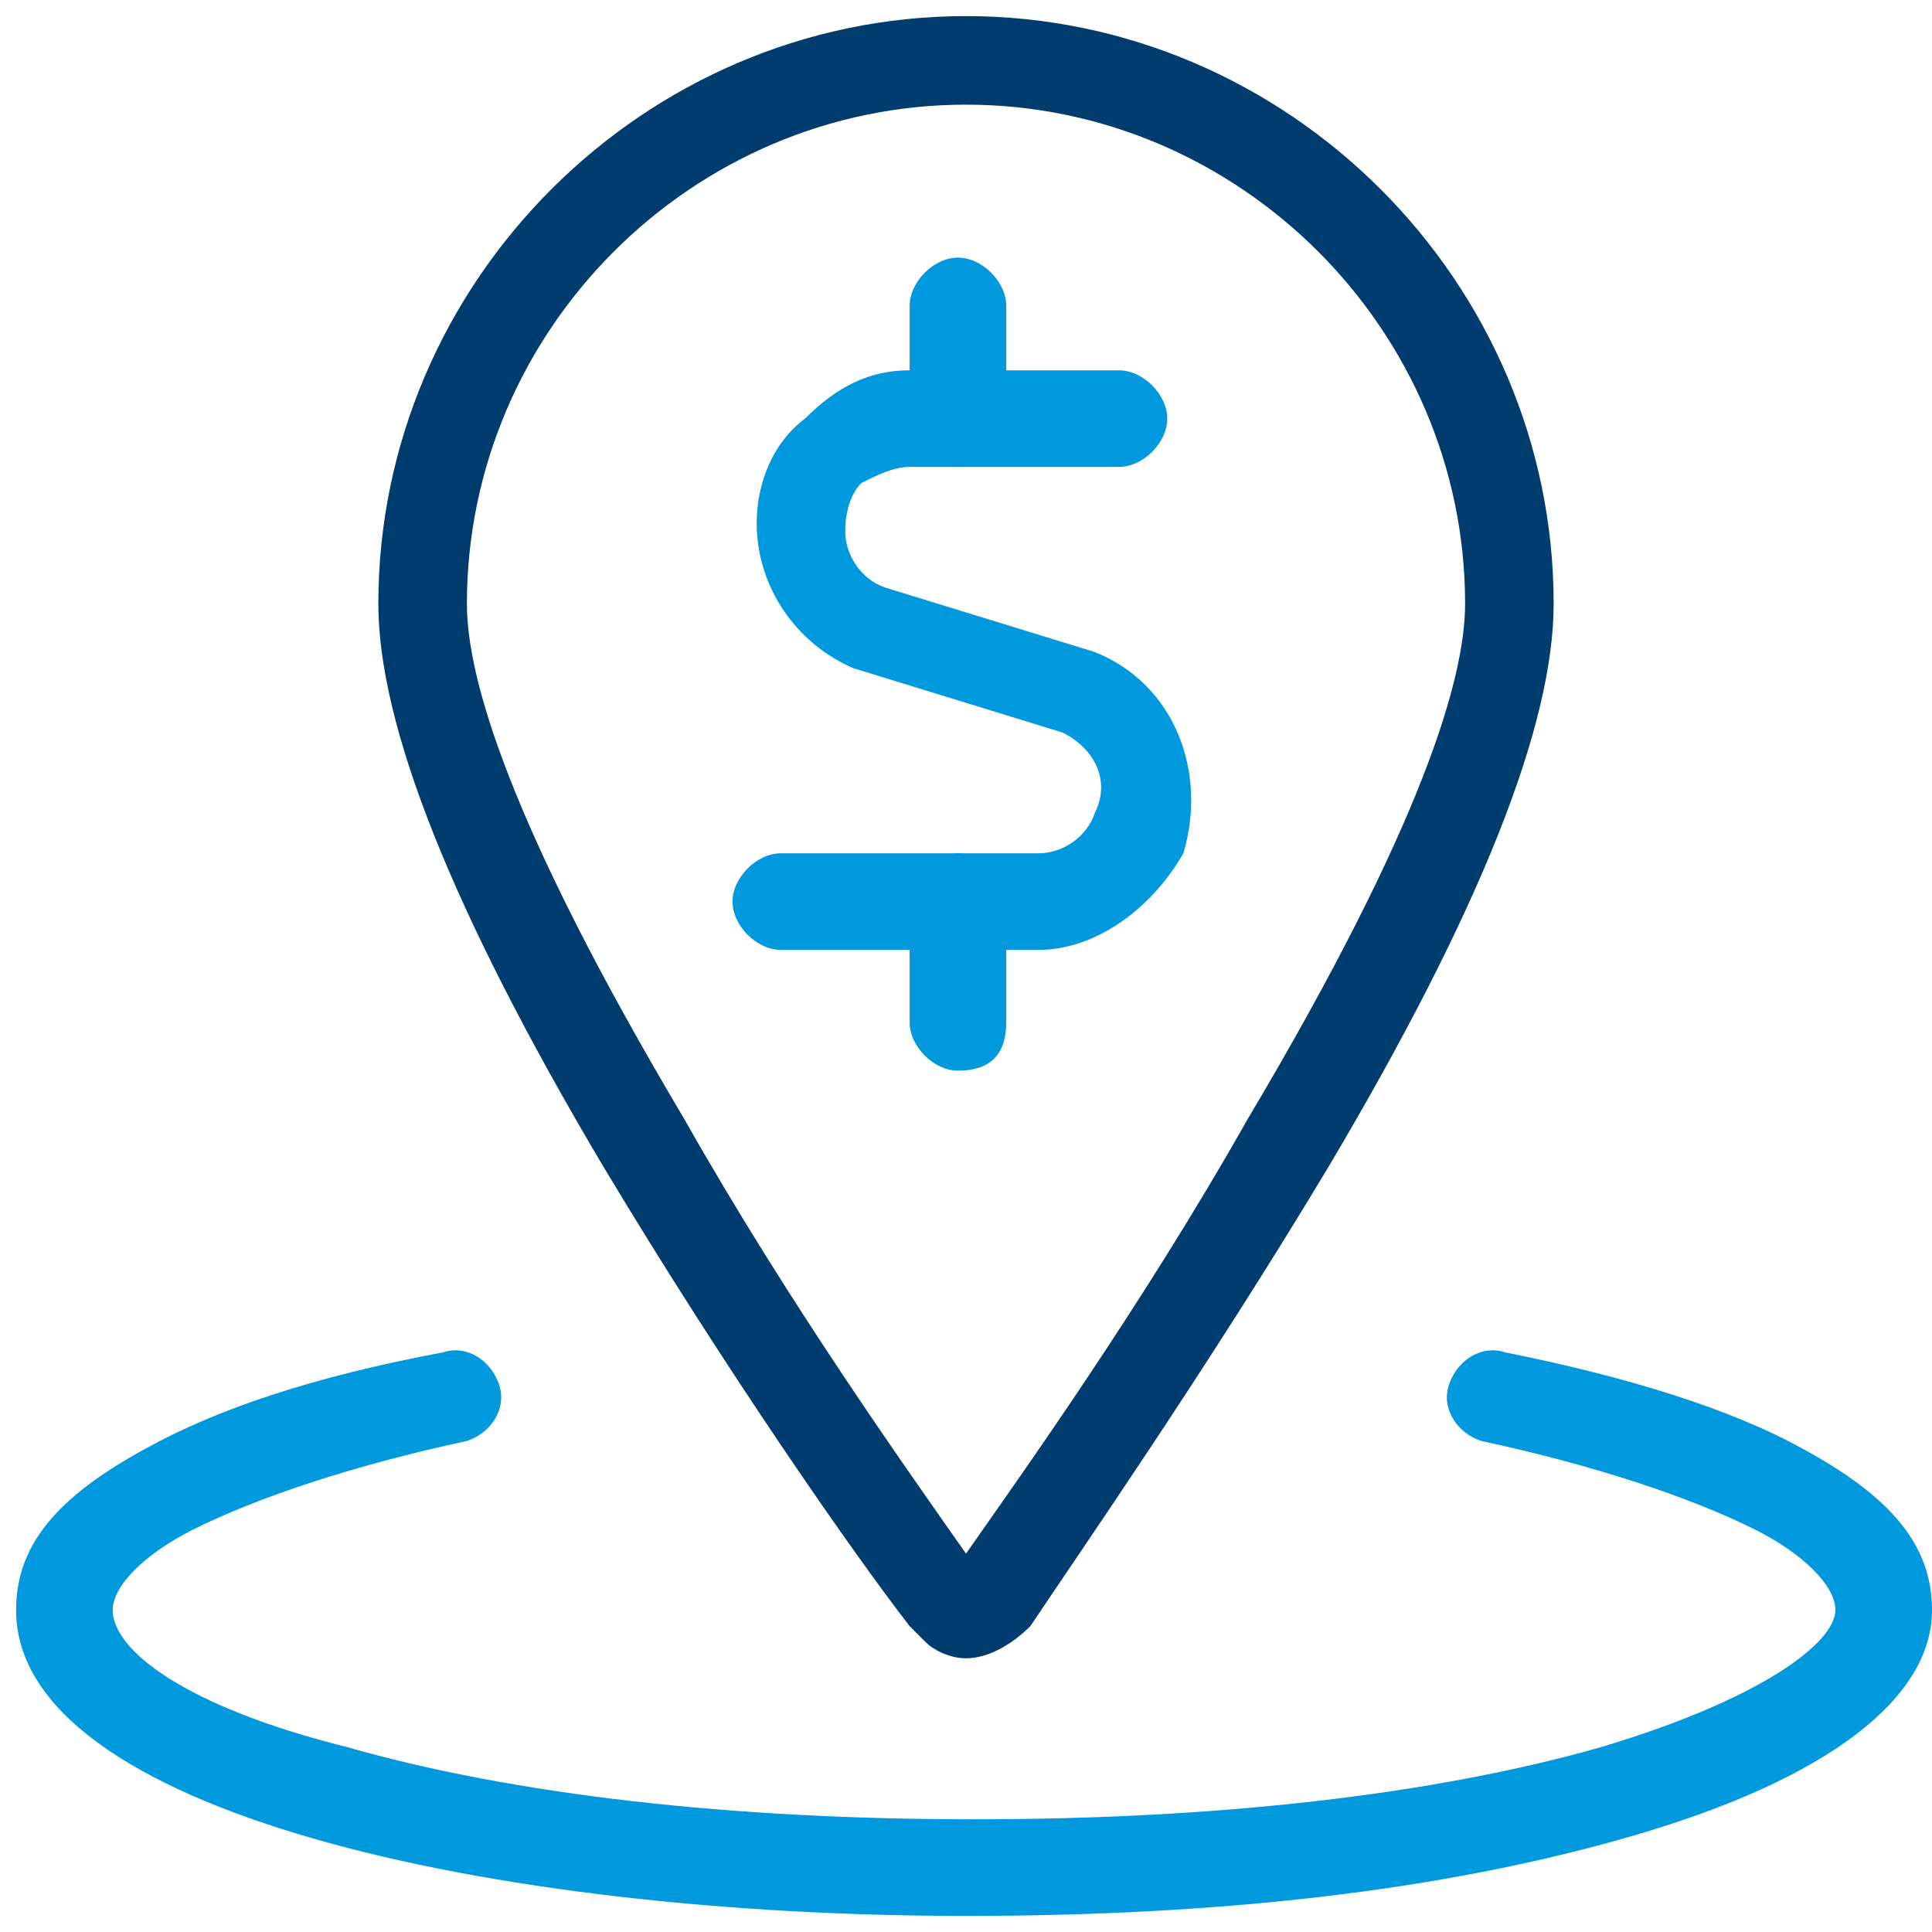 <?xml version="1.0" encoding="utf-8"?>
<!-- Generator: Adobe Illustrator 24.3.0, SVG Export Plug-In . SVG Version: 6.00 Build 0)  -->
<svg version="1.1" id="Layer_1" xmlns="http://www.w3.org/2000/svg" xmlns:xlink="http://www.w3.org/1999/xlink" x="0px" y="0px"
	 viewBox="0 0 600 600" style="enable-background:new 0 0 600 600;" xml:space="preserve">
<style type="text/css">
	.st0{fill:#0099DD;}
	.st1{fill:#003C6D;}
</style>
<g transform="scale(25)">
	<g>
		<path class="st0" d="M12,23.8c-5.9,0-11.8-1.3-11.8-3.8c0-0.8,0.5-1.4,1.6-2c0.9-0.5,2.1-0.9,3.7-1.2c0.3-0.1,0.6,0.1,0.7,0.4
			c0.1,0.3-0.1,0.6-0.4,0.7c-1.4,0.3-2.6,0.7-3.4,1.1c-0.6,0.3-1,0.7-1,1c0,0.5,0.9,1.2,2.9,1.7c2.1,0.6,4.8,0.9,7.8,0.9
			s5.7-0.3,7.8-0.9c2-0.6,2.9-1.3,2.9-1.7c0-0.3-0.4-0.7-1-1c-0.8-0.4-2-0.8-3.4-1.1c-0.3-0.1-0.5-0.4-0.4-0.7
			c0.1-0.3,0.4-0.5,0.7-0.4c1.5,0.3,2.8,0.7,3.7,1.2c1.1,0.6,1.6,1.2,1.6,2c0,1.1-1.3,2.1-3.7,2.8C17.9,23.5,15.1,23.8,12,23.8z"/>
	</g>
	<g>
		<path class="st1" d="M12,20.6c-0.2,0-0.4-0.1-0.5-0.2c-0.1-0.1-0.1-0.1-0.2-0.2C10.6,19.3,9,17,7.5,14.5c-1.9-3.2-2.8-5.5-2.8-7
			c0-4,3.3-7.3,7.3-7.3s7.3,3.3,7.3,7.3c0,1.5-0.9,3.8-2.8,7c-1.5,2.5-3.1,4.8-3.7,5.7C12.6,20.4,12.3,20.6,12,20.6z M12,1.3
			c-3.4,0-6.2,2.8-6.2,6.2c0,0.9,0.5,2.7,2.7,6.4c1.3,2.3,2.8,4.4,3.5,5.4c0.7-1,2.2-3.1,3.5-5.4c2.2-3.7,2.7-5.5,2.7-6.4
			C18.2,4.1,15.4,1.3,12,1.3z"/>
	</g>
	<g>
		<path class="st0" d="M12.9,11.8C12.9,11.8,12.9,11.8,12.9,11.8H9.7c-0.3,0-0.6-0.3-0.6-0.6s0.3-0.6,0.6-0.6h3.2c0,0,0,0,0,0
			c0.3,0,0.6-0.2,0.7-0.5c0.2-0.4,0-0.8-0.4-1l-2.6-0.8c0,0,0,0,0,0c-0.7-0.3-1.2-1-1.2-1.8c0-0.5,0.2-1,0.6-1.3
			c0.4-0.4,0.8-0.6,1.3-0.6h2.6c0.3,0,0.6,0.3,0.6,0.6s-0.3,0.6-0.6,0.6h-2.6c-0.2,0-0.4,0.1-0.6,0.2c-0.1,0.1-0.2,0.3-0.2,0.6
			c0,0.3,0.2,0.6,0.5,0.7l2.6,0.8c0,0,0,0,0,0c1,0.4,1.4,1.5,1.1,2.5C14.3,11.3,13.6,11.8,12.9,11.8z"/>
	</g>
	<g>
		<path class="st0" d="M11.9,5.8c-0.3,0-0.6-0.3-0.6-0.6V3.8c0-0.3,0.3-0.6,0.6-0.6c0.3,0,0.6,0.3,0.6,0.6v1.5
			C12.5,5.6,12.3,5.8,11.9,5.8z"/>
	</g>
	<g>
		<path class="st0" d="M11.9,13.3c-0.3,0-0.6-0.3-0.6-0.6v-1.5c0-0.3,0.3-0.6,0.6-0.6c0.3,0,0.6,0.3,0.6,0.6v1.5
			C12.5,13.1,12.3,13.3,11.9,13.3z"/>
	</g>
</g>
</svg>
